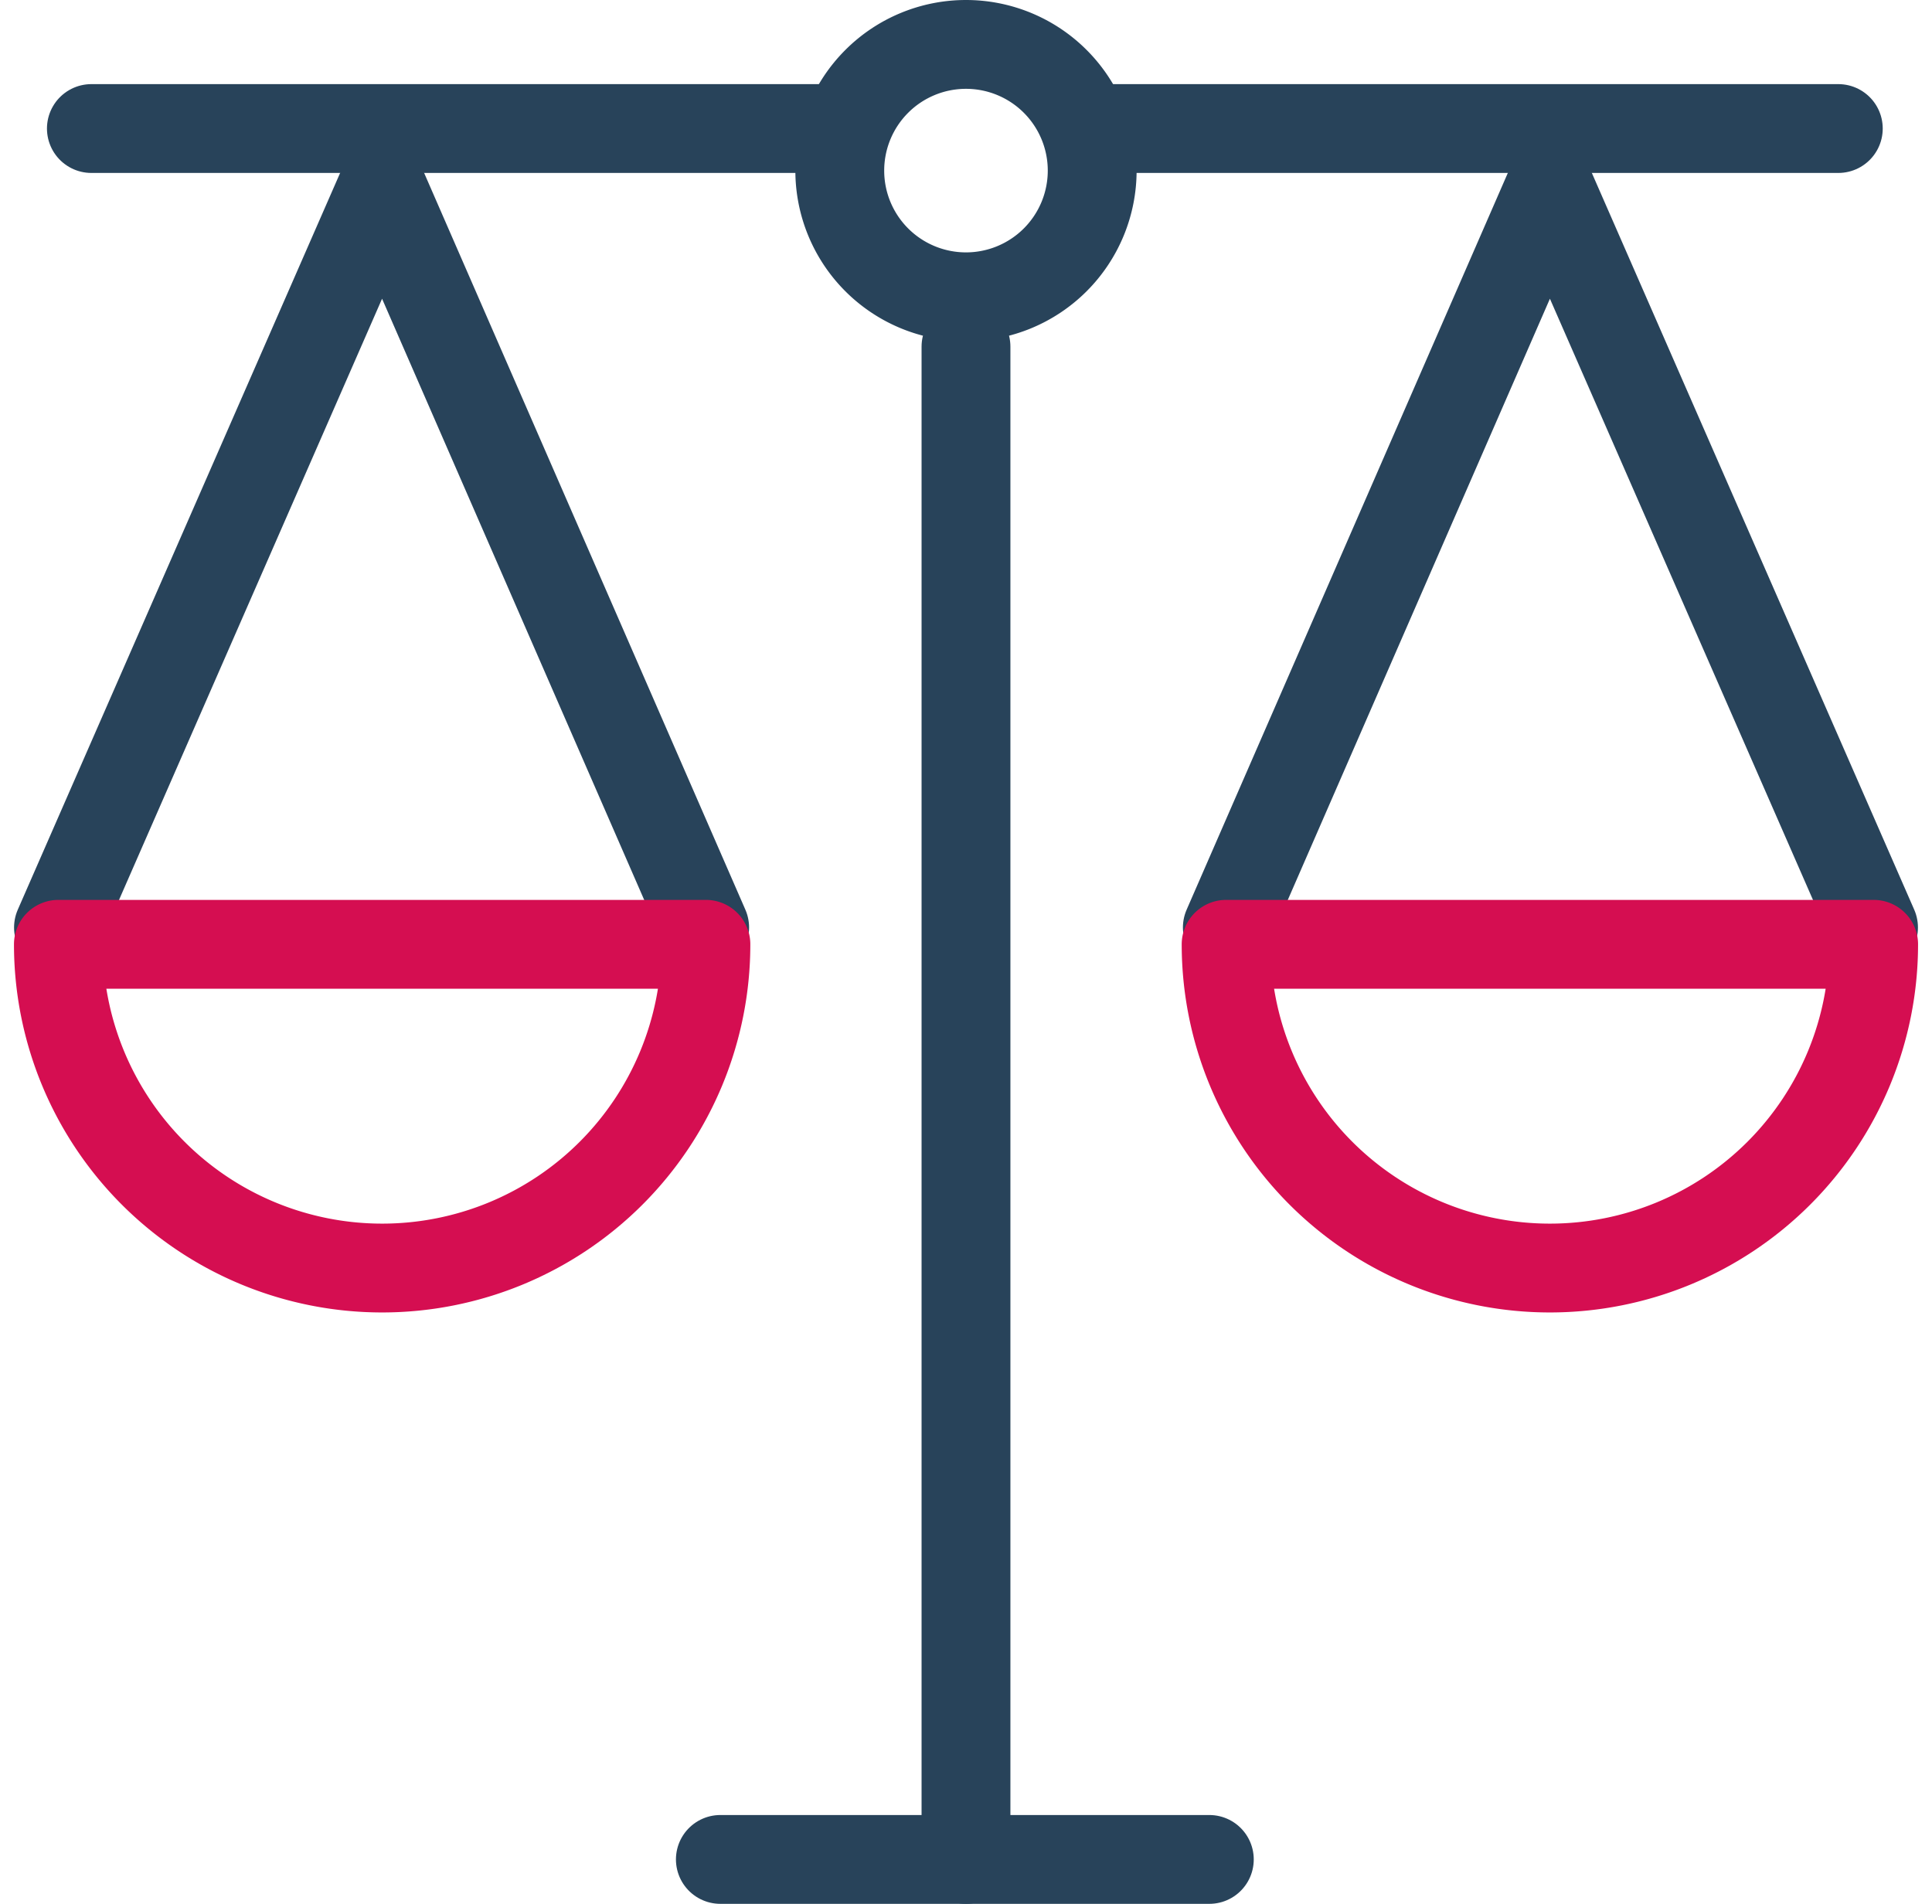 <svg xmlns="http://www.w3.org/2000/svg" width="65.245" height="64.3" viewBox="0 0 65.245 64.3">
  <g id="streamline-icon-legal-scale-1_140x140" data-name="streamline-icon-legal-scale-1@140x140" transform="translate(-4.861 -16)">
    <path id="Path_18131" data-name="Path 18131" d="M70,35V86.093" transform="translate(-32.517 -7.293)" fill="none" stroke="#28435a" stroke-linecap="round" stroke-linejoin="round" stroke-width="3"/>
    <path id="Path_18132" data-name="Path 18132" d="M52.972,122.5H69.485" transform="translate(-23.784 -43.7)" fill="none" stroke="#28435a" stroke-linecap="round" stroke-linejoin="round" stroke-width="3"/>
    <g id="Group_12500" data-name="Group 12500" transform="translate(0 2)">
      <path id="Path_18133" data-name="Path 18133" d="M5.839,48.316l10.93-24.983L27.661,48.316" transform="translate(0.997 -2.992)" fill="none" stroke="#28435a" stroke-linecap="round" stroke-linejoin="round" stroke-width="3"/>
      <path id="Path_18135" data-name="Path 18135" d="M27.7,70A10.933,10.933,0,0,1,5.833,70Z" transform="translate(1 -24.107)" fill="none" stroke="#d50e51" stroke-linecap="round" stroke-linejoin="round" stroke-width="3"/>
      <path id="Path_18136" data-name="Path 18136" d="M115.231,48.316,104.3,23.333,93.409,48.316" transform="translate(-47.1 -2.992)" fill="none" stroke="#28435a" stroke-linecap="round" stroke-linejoin="round" stroke-width="3"/>
      <path id="Path_18138" data-name="Path 18138" d="M93.333,70A10.933,10.933,0,0,0,115.2,70Z" transform="translate(-47.065 -24.107)" fill="none" stroke="#d50e51" stroke-linecap="round" stroke-linejoin="round" stroke-width="3"/>
    </g>
    <path id="Path_18139" data-name="Path 18139" d="M61.25,21.762A4.262,4.262,0,1,0,65.512,17.5a4.262,4.262,0,0,0-4.262,4.262Z" transform="translate(-28.029)" fill="none" stroke="#28435a" stroke-linecap="round" stroke-linejoin="round" stroke-width="3"/>
    <path id="Path_18134" data-name="Path 18134" d="M42.124,23.333H17.5" transform="translate(-9.553 -2.992)" fill="none" stroke="#28435a" stroke-linecap="round" stroke-linejoin="round" stroke-width="3"/>
    <path id="Path_18137" data-name="Path 18137" d="M78.254,23.333H102.8" transform="translate(-35.858 -2.992)" fill="none" stroke="#28435a" stroke-linecap="round" stroke-linejoin="round" stroke-width="3"/>
  </g>
</svg>
